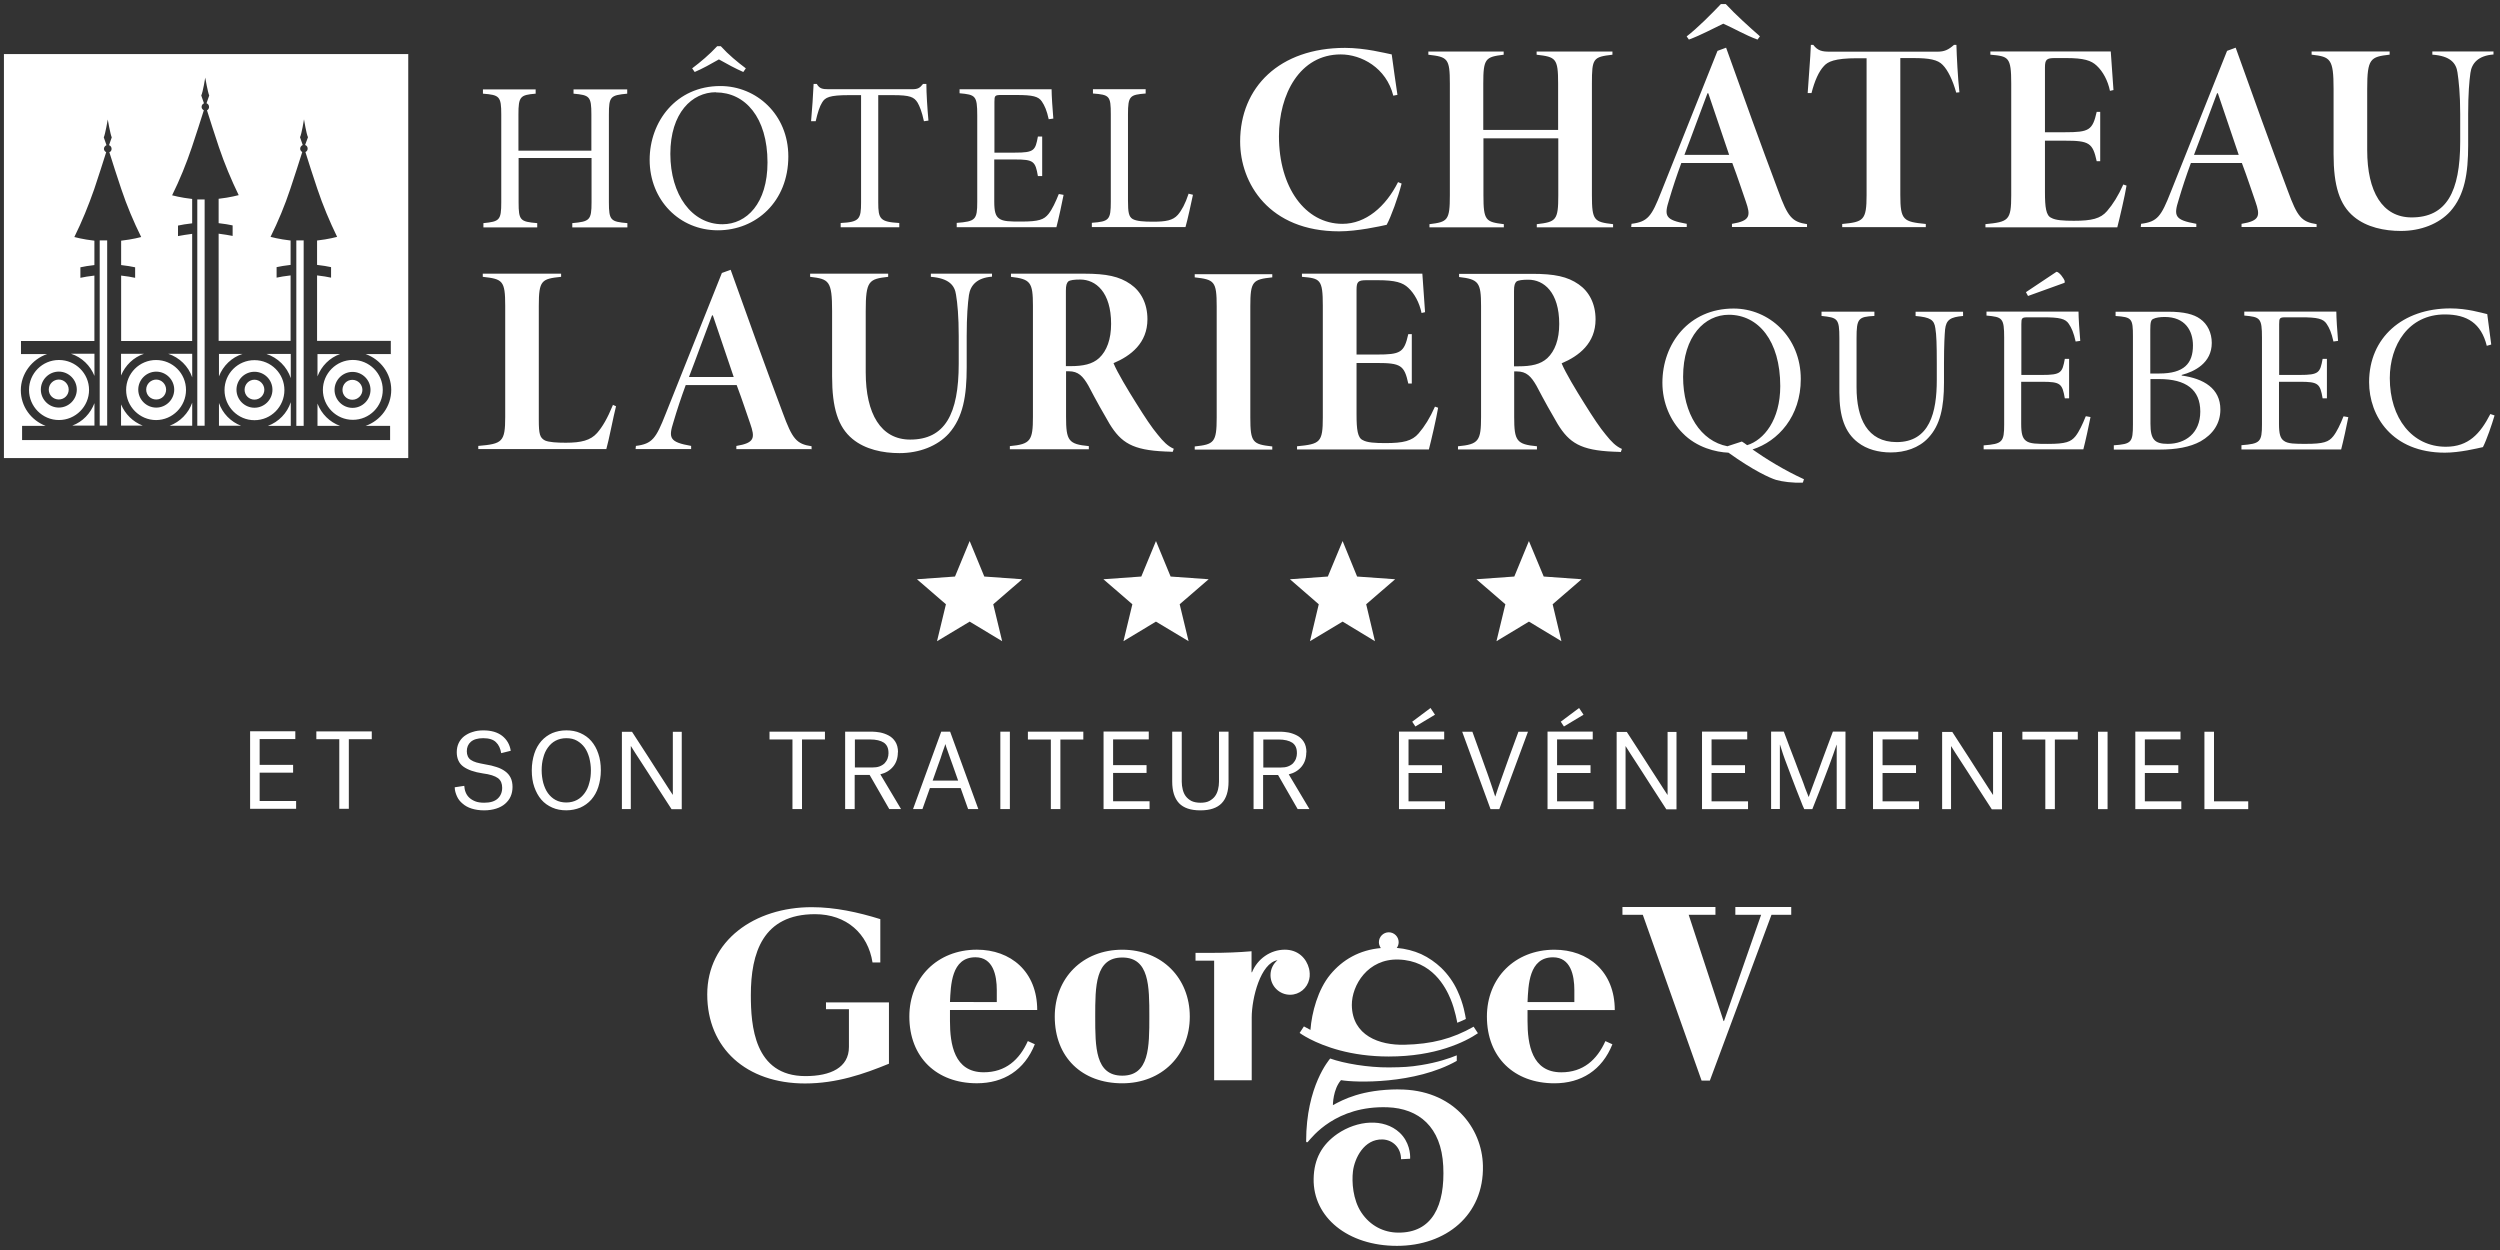 <svg enable-background="new 0 0 74.65 37.329" height="37.329" viewBox="0 0 74.65 37.329" width="74.65" xmlns="http://www.w3.org/2000/svg"><rect x="0" y="0" width="74.65" height="37.329" fill="#333333" stroke="none"/><path fill="white" d="m65.824 21.85v2.311h1.308v-.233h-1.022v-2.078zm-2.064 2.311h1.374v-.233h-1.089v-.846h.999v-.233h-.999v-.77h1.065v-.233h-1.35v2.311zm-1.113 0h.285v-2.311h-.285zm-2.259-2.311v.233h.685v2.078h.285v-2.078h.685v-.233c-0 0-1.655 0-1.655 0zm-2.396 0v2.311h.266v-1.878h.005c.033.052.076.119.128.204.052.081.109.171.176.271.062.1.128.2.2.309.071.109.138.214.204.319.157.242.328.504.504.78h.304v-2.311h-.266v1.878h-.005c-.029-.048-.071-.114-.124-.19-.052-.081-.109-.166-.171-.266-.062-.1-.128-.2-.2-.309s-.138-.214-.204-.319c-.162-.247-.333-.509-.514-.794h-.304zm-2.064 2.311h1.374v-.233h-1.089v-.846h.999v-.233h-.999v-.77h1.065v-.233h-1.35v2.311.005zm-2.059 0h.247c.024-.057.052-.133.09-.228s.076-.195.124-.314c.043-.114.09-.233.138-.361s.095-.252.143-.376.09-.242.128-.352.071-.209.1-.29h.005v1.916h.262v-2.311h-.376c-.119.319-.228.613-.328.88l-.124.342c-.043.114-.081.219-.119.319s-.067.185-.095.257-.048.124-.057.157c-.014-.033-.033-.086-.062-.157-.029-.071-.062-.157-.095-.257-.038-.1-.076-.204-.124-.319-.043-.114-.086-.228-.128-.342-.105-.266-.214-.561-.333-.88h-.38v2.311h.262v-1.916h.005c.024.081.057.171.09.281.038.105.076.219.124.338.043.119.09.242.138.366s.095.242.138.361c.043.114.086.223.128.323.038.1.071.185.105.252m-3.053 0h1.374v-.233h-1.089v-.846h.999v-.233h-.999v-.77h1.065v-.233h-1.35v2.311zm-2.549-2.311v2.311h.266v-1.878h.005c.033.052.076.119.128.204.052.081.109.171.176.271.062.1.128.2.2.309.071.109.138.214.204.319.157.242.328.504.504.78h.304v-2.311h-.266v1.878h-.005c-.029-.048-.071-.114-.124-.19-.052-.081-.109-.166-.171-.266-.062-.1-.128-.2-.2-.309-.071-.109-.138-.214-.204-.319-.162-.247-.333-.509-.514-.794h-.304zm-2.064 2.311h1.374v-.233h-1.089v-.846h.999v-.233h-.999v-.77h1.065v-.233h-1.35v2.311.005zm1.075-2.82-.133-.2-.547.409.095.143zm-3.319.509h-.304l.846 2.311h.262l.856-2.311h-.285c-.095.262-.185.509-.276.751-.038.105-.076.209-.114.319s-.076.214-.114.319-.071.204-.105.295c-.033.095-.057.176-.081.247h-.005c-.024-.071-.052-.157-.081-.247-.029-.095-.067-.19-.1-.295-.038-.105-.071-.209-.114-.319-.038-.109-.076-.214-.114-.319-.09-.242-.176-.495-.271-.751m-2.192 2.311h1.374v-.233h-1.089v-.846h.999v-.233h-.999v-.77h1.065v-.233h-1.35v2.311zm1.075-2.82-.133-.2-.547.409.095.143zm-4.122 1.146c0 .057-.01.114-.029.166-.019.052-.048.095-.086.138-.038.038-.09.071-.152.095-.062.024-.138.033-.228.033h-.509v-.837h.456c.176 0 .314.033.409.095.095.067.138.166.138.304m.285-.014c0-.133-.029-.238-.081-.319s-.119-.143-.2-.185-.162-.071-.252-.09c-.086-.014-.166-.024-.233-.024h-.813v2.311h.285v-1.018h.447l.585 1.018h.352l-.618-1.037c.157-.038.285-.114.38-.228s.143-.257.143-.428m-3.162 1.731c.29 0 .499-.071.637-.214.138-.143.204-.361.204-.647v-1.488h-.285v1.493c0 .081-.01.157-.029.233s-.048.143-.09.2-.1.105-.171.143c-.071.038-.162.052-.266.052-.105 0-.195-.019-.266-.052-.071-.038-.128-.086-.171-.143-.043-.057-.071-.124-.09-.2s-.029-.152-.029-.233v-1.493h-.285v1.488c0 .285.067.499.204.647.138.143.347.214.637.214m-2.891-.038h1.374v-.233h-1.089v-.846h.999v-.233h-.999v-.77h1.065v-.233h-1.35v2.311.005zm-2.259-2.311v.233h.685v2.078h.285v-2.078h.685v-.233zm-.823 2.311h.285v-2.311h-.285zm-1.645-1.935h.005c.005.024.019.057.033.105.014.043.033.095.052.147.019.057.043.114.062.176.024.062.043.124.067.185.052.147.105.304.166.471h-.761c.062-.171.114-.328.166-.471.024-.062.043-.124.067-.185.019-.062.043-.124.057-.176.019-.057.038-.105.052-.147s.029-.076.033-.105m.989 1.935-.842-2.311h-.266l-.842 2.311h.281l.223-.628h.918l.223.628h.3zm-2.682-1.674c0 .057-.01.114-.029.166-.019.052-.048.095-.086.138-.038.038-.09.071-.152.095-.062.024-.138.033-.228.033h-.509v-.837h.456c.176 0 .314.033.409.095.095.067.138.166.138.304m.285-.014c0-.133-.029-.238-.081-.319-.052-.081-.119-.143-.2-.185-.081-.043-.162-.071-.252-.09-.09-.014-.166-.024-.233-.024h-.813v2.311h.285v-1.018h.447l.585 1.018h.352l-.618-1.037c.157-.038.285-.114.38-.228s.143-.257.143-.428m-3.832-.618v.233h.685v2.078h.285v-2.078h.685v-.233zm-4.408 0v2.311h.266v-1.878h.005c.033.052.076.119.128.204.052.081.109.171.176.271.062.1.128.2.2.309.071.109.138.214.204.319.157.242.328.504.504.78h.304v-2.311h-.266v1.878h-.005c-.029-.048-.071-.114-.124-.19-.052-.081-.109-.166-.171-.266-.062-.1-.128-.2-.2-.309s-.138-.214-.204-.319c-.162-.247-.333-.509-.514-.794h-.304zm-2.396 1.155c0-.133.014-.262.048-.376.029-.119.076-.219.138-.304.062-.086.138-.157.228-.204.09-.048.2-.076.323-.076s.228.024.319.076c.09.052.166.119.228.204.062.086.105.19.138.304.029.119.048.242.048.376s-.014.262-.048.376c-.029.119-.076.219-.138.304-.062.086-.138.157-.228.204-.09.048-.2.076-.319.076s-.228-.024-.323-.076c-.09-.048-.166-.119-.228-.204-.062-.086-.105-.19-.138-.304-.029-.114-.048-.242-.048-.376m-.295 0c0 .185.024.352.076.499.052.147.119.271.209.376.09.105.2.181.328.238s.266.081.418.081.29-.029.418-.081c.128-.057.233-.133.328-.238.09-.105.162-.228.209-.376s.076-.314.076-.499c0-.185-.024-.352-.076-.499-.048-.147-.119-.271-.209-.376-.09-.105-.2-.181-.328-.238s-.266-.081-.418-.081-.29.029-.418.081c-.128.057-.233.133-.328.238-.09.105-.162.228-.209.376s-.076.314-.076.499m-1.94-.566c0-.119.038-.214.119-.285.081-.071.204-.109.371-.109s.3.038.38.119c.086.081.133.19.157.328l.285-.071c-.029-.19-.119-.338-.257-.447-.143-.109-.328-.162-.561-.162-.119 0-.223.014-.323.048-.1.029-.181.076-.252.128-.071.057-.124.124-.162.204s-.057.171-.057.271c0 .19.067.338.2.433s.323.162.575.2c.109.014.2.033.276.057.076.024.133.052.181.086.043.033.076.076.095.124s.029.1.029.162c0 .138-.048.247-.138.328s-.223.119-.399.119c-.109 0-.2-.014-.271-.043s-.133-.067-.181-.114-.081-.1-.105-.162c-.024-.062-.033-.124-.038-.185l-.285.043c0 .095.029.185.067.271s.095.157.171.219c.071.062.162.114.271.147.105.033.228.052.371.052.133 0 .252-.019.357-.052.105-.033.195-.081.266-.143.071-.062.128-.133.166-.219s.057-.181.057-.285-.019-.2-.057-.276-.09-.138-.162-.19c-.071-.052-.152-.095-.257-.128-.1-.033-.214-.062-.342-.081-.105-.019-.195-.038-.262-.057s-.124-.048-.166-.076-.071-.067-.09-.109c-.019-.043-.029-.09-.029-.152m-4.493-.59v.233h.685v2.078h.285v-2.078h.685v-.233zm-1.978 2.311h1.374v-.233h-1.089v-.846h.999v-.233h-.999v-.77h1.065v-.233h-1.35v2.311zm26.043 8.197c-1.203 0-2.016-.775-2.016-1.992 0-1.151.832-1.997 2.016-1.997s2.016.846 2.016 1.997c0 1.151-.832 1.992-2.016 1.992zm0-3.756c-.808 0-.808.856-.808 1.764s0 1.764.808 1.764.808-.856.808-1.764 0-1.764-.808-1.764zm5.582.651c-.057.262-.29.461-.571.461-.323 0-.585-.262-.585-.585 0-.181.081-.338.209-.447-.504.086-.77 1.127-.77 1.712v1.873h-1.122v-3.571h-.556v-.233h.48c.395 0 .799-.014 1.193-.048v.628h.014c.157-.395.547-.675.98-.675.399 0 .647.262.723.566.019.076.033.209.005.319zm6.519.913v.333c0 .689.124 1.531 1.008 1.531.651 0 1.065-.371 1.317-.932l.209.095c-.309.775-.932 1.165-1.731 1.165-1.203 0-2.016-.775-2.016-1.992 0-1.151.832-1.997 2.016-1.997 1.008 0 1.802.651 1.802 1.802h-2.61zm1.398-.233v-.357c0-.442-.109-.98-.637-.98-.723 0-.737.837-.761 1.336zm2.049-2.606h-.613v-.233h2.777v.233h-.799l1.041 3.172h.014l1.108-3.172h-.77v-.233h1.669v.233h-.59l-1.84 4.95h-.247l-1.755-4.95zm-24.388 2.615h1.873v1.831c-.751.309-1.564.59-2.506.59-1.75 0-2.92-1.051-2.92-2.658s1.412-2.606 3.119-2.606c.699 0 1.388.152 2.049.357v1.293h-.233c-.133-.856-.775-1.441-1.717-1.441-1.56 0-1.916 1.16-1.916 2.415 0 .899.095 2.42 1.631 2.42.747 0 1.298-.252 1.298-.87v-1.127h-.685v-.214zm3.695.223v.333c0 .689.124 1.531 1.008 1.531.651 0 1.065-.371 1.317-.932l.209.095c-.309.775-.932 1.165-1.731 1.165-1.203 0-2.016-.775-2.016-1.992 0-1.151.832-1.997 2.016-1.997 1.008 0 1.802.651 1.802 1.802h-2.61zm1.398-.233v-.357c0-.442-.109-.98-.637-.98-.723 0-.737.837-.761 1.336zm14.236.732.128.195c-.39.266-1.246.699-2.663.699-.561 0-1.056-.076-1.45-.181-.789-.209-1.208-.523-1.208-.523l.128-.195.195.105c.038-.518.223-1.208.594-1.655.366-.442.87-.732 1.507-.789-.033-.052-.057-.109-.057-.176 0-.162.133-.295.295-.295.162 0 .295.133.295.295 0 .062-.019.124-.057.171.266.024.504.086.728.185.228.105.433.252.599.409.195.19.366.423.485.685.19.409.233.742.252.842-.119.062-.257.114-.257.114s-.062-.38-.2-.708c-.147-.352-.547-1.146-1.55-1.179-.922-.033-1.403.77-1.398 1.36.01.913.827 1.203 1.574 1.184.808-.019 1.426-.176 2.068-.542zm-2.24 1.878c1.621-.005 2.496 1.136 2.52 2.278.033 1.474-1.103 2.392-2.568 2.392s-2.506-.851-2.487-2.002c.01-.599.252-1.022.708-1.341.599-.409 1.388-.475 1.859-.038.295.276.323.642.314.78l-.271.014c0-.342-.247-.58-.552-.59-.556-.019-.837.566-.884.951-.038.319-.005.846.252 1.232.266.399.67.594 1.089.599 1.032.014 1.412-.813 1.355-1.988-.057-1.17-.732-1.721-1.664-1.755-1.541-.052-2.249.889-2.373 1.027-.014.019-.033.024-.043.014-.014-.005-.014-.024-.014-.024 0-1.655.694-2.439.718-2.473.409.147 1.132.271 1.759.266.423-.005.618-.014.965-.071.475-.076.851-.204 1.056-.29v.166c-1.246.704-3.038.651-3.457.575-.242.276-.242.747-.242.747.304-.166.861-.466 1.95-.471zm2.377-1.683c-.39.266-1.246.689-2.663.699m-12.52-15.392.437 1.06 1.132.081-.865.747.266 1.103-.97-.585-.975.585.266-1.103-.865-.747 1.136-.081zm5.563 0 .437 1.06 1.136.081-.865.747.266 1.103-.975-.585-.97.585.266-1.103-.865-.747 1.132-.081zm5.573 0 .433 1.06 1.136.081-.865.747.262 1.103-.965-.585-.975.585.262-1.103-.861-.747 1.132-.081zm5.563 0 .442 1.06 1.132.081-.865.747.262 1.103-.97-.585-.97.585.266-1.103-.865-.747 1.132-.081zm-43.602-4.522c0-.162-.133-.3-.295-.3s-.3.133-.3.3.133.295.3.295.295-.133.295-.295m.242 0c0 .295-.242.537-.537.537s-.537-.242-.537-.537.242-.537.537-.537.537.242.537.537m-.533-.884c-.495 0-.894.399-.894.894s.399.899.894.899.899-.404.899-.899-.404-.894-.899-.894m1.06.475v-.661h-.699c.323.105.575.352.699.661m-.661 1.484h.661v-.67c-.119.309-.352.556-.661.67m.818 0h.223v-5.53h-.223v5.535zm.637-.632v.632h.647c-.295-.114-.523-.342-.647-.632m.685-1.512h-.685v.647c.128-.304.371-.542.685-.647m.661 1.07c0-.162-.133-.3-.295-.3s-.3.133-.3.3.133.295.3.295.295-.133.295-.295m.242 0c0 .295-.242.537-.537.537s-.537-.242-.537-.537.242-.537.537-.537.537.242.537.537m-.542-.884c-.495 0-.894.399-.894.894s.404.899.894.899.894-.404.894-.899c0-.495-.399-.894-.894-.894m1.079.518v-.704h-.718c.338.109.604.371.718.704m-.675 1.445h.675v-.689c-.114.319-.361.571-.675.689m.827 0h.219v-6.757h-.219v6.752zm.647-.68v.68h.661c-.309-.119-.552-.366-.661-.68m.704-1.465h-.704v.67c.124-.319.38-.566.704-.67m.651 1.07c0-.162-.133-.3-.295-.3s-.295.133-.295.3.133.295.295.295.295-.133.295-.295m.242 0c0 .295-.242.537-.537.537s-.537-.242-.537-.537.238-.537.537-.537.537.242.537.537m-.537-.884c-.495 0-.894.399-.894.894s.399.899.894.899.894-.404.894-.899c0-.494-.399-.894-.894-.894m1.084.537v-.723h-.728c.342.114.613.38.728.723m-.685 1.426h.685v-.708c-.109.328-.361.59-.685.708m.851 0h.219v-5.539h-.219v5.535zm.632-.666v.666h.675c-.314-.114-.556-.357-.675-.666m.675-1.479h-.675v.666c.119-.309.361-.556.675-.666m.666 1.07c0-.162-.133-.3-.3-.3s-.295.133-.295.3.133.295.295.295.3-.133.3-.295m.242 0c0 .295-.242.537-.537.537s-.537-.242-.537-.537.242-.537.537-.537.537.242.537.537m-.528-.894c-.495 0-.894.404-.894.894s.399.894.894.894.894-.399.894-.894-.404-.894-.894-.894m1.151-.176h-.77c.442.157.766.575.766 1.07s-.319.918-.766 1.075h.732v.423h-10.989v-.423h.704c-.433-.166-.742-.575-.742-1.065s.333-.927.785-1.079h-.78v-.39h2.192v-1.954c-.166.019-.314.043-.418.067v-.314c.105-.024.252-.048.418-.067v-.728c-.342-.038-.599-.109-.599-.109.228-.461.423-.941.594-1.431.119-.357.281-.856.357-1.103-.038-.019-.067-.057-.067-.1 0-.048.033-.09.076-.109l-.081-.233c.043-.09.119-.533.119-.533s.076.442.119.533l-.081.233c.043.014.076.057.076.109 0 .048-.024.086-.067.1.076.252.238.747.357 1.103.166.495.366.97.594 1.431 0 0-.257.071-.599.109v.728c.166.019.314.043.418.067v.314c-.105-.024-.252-.048-.418-.067v1.954h2.121v-3.2c-.166.019-.314.048-.423.067v-.314c.105-.024.252-.048.423-.067v-.728c-.342-.038-.599-.109-.599-.109.228-.461.423-.941.59-1.436.119-.357.281-.856.357-1.103-.038-.019-.067-.057-.067-.1 0-.052.033-.09.071-.109l-.081-.233c.048-.09.119-.533.119-.533s.076.442.119.533l-.081.233c.043.014.076.057.076.109 0 .043-.024.086-.062.1.076.247.238.747.357 1.103.166.49.366.97.59 1.431 0 0-.257.071-.599.109v.728c.166.019.314.043.418.067v.314c-.109-.019-.252-.048-.418-.067v3.2h2.149v-1.954c-.166.019-.314.043-.418.067v-.314c.105-.024.257-.048.418-.067v-.728c-.342-.038-.599-.109-.599-.109.228-.461.428-.941.59-1.431.119-.357.281-.856.357-1.103-.038-.019-.062-.057-.062-.1 0-.048.033-.09.076-.109l-.081-.233c.048-.09.119-.533.119-.533s.071.442.119.533l-.086.233c.048.014.076.057.076.109 0 .048-.029.086-.067.1.076.252.238.747.357 1.103.166.495.366.97.59 1.431 0 0-.257.071-.599.109v.728c.166.019.314.043.418.067v.314c-.105-.024-.252-.048-.418-.067v1.954h2.202v.39zm.499-8.958h-12.068v12.063h12.073v-12.073zm62.175 10.751c-.3.585-.651.975-1.327.975-1.008 0-1.674-.856-1.674-2.049 0-.984.556-1.902 1.645-1.902.666 0 1.084.266 1.251.937l.133-.038c-.038-.3-.071-.552-.119-.908-.171-.038-.594-.171-1.103-.171-1.422 0-2.425.87-2.425 2.202 0 1.013.685 2.106 2.263 2.106.442 0 .965-.128 1.136-.166.114-.223.266-.67.347-.946l-.128-.043zm-42.533-1.436v-2.249c0-.162.024-.228.071-.276.057-.043.185-.057.357-.057.461 0 .922.371.922 1.322 0 .461-.128.808-.357 1.022-.204.185-.475.242-.865.242h-.128zm3.214 2.468c-.176-.081-.3-.204-.475-.423-.171-.204-.366-.495-.647-.946-.233-.371-.561-.913-.67-1.184.518-.219 1.013-.599 1.013-1.312 0-.471-.195-.832-.504-1.046-.333-.233-.723-.314-1.384-.314h-2.187v.095c.585.067.656.162.656.865v3.314c0 .713-.071.818-.689.875v.095h2.358v-.095c-.609-.057-.68-.162-.68-.875v-1.36h.081c.285 0 .423.147.585.428.233.447.461.851.632 1.141.347.566.689.785 1.659.827.095 0 .185.01.228.01l.033-.095zm-5.425-5.226h-1.821v.095c.542.043.713.257.751.533.043.257.081.642.081 1.241v.818c0 1.512-.414 2.268-1.45 2.268-.875 0-1.327-.77-1.327-2.007v-1.831c0-.908.095-.956.67-1.022v-.095h-2.33v.095c.561.067.656.114.656 1.022v1.95c0 .941.176 1.512.609 1.869.38.314.908.423 1.403.423.59 0 1.132-.209 1.474-.585.428-.485.533-1.127.533-1.978v-.932c0-.599.033-.98.067-1.222.043-.29.233-.518.689-.552v-.095zm-7.708 3.086h-1.336c.228-.59.452-1.222.689-1.84h.024zm2.325 2.163v-.095c-.452-.067-.575-.219-.861-.999-.533-1.417-1.046-2.843-1.555-4.27l-.262.095-1.683 4.218c-.285.723-.395.884-.884.946l-.01.095h1.659v-.095c-.647-.114-.68-.233-.528-.713.105-.357.228-.728.366-1.103h1.522c.171.452.309.884.404 1.151.147.423.138.575-.414.666v.095h2.235zm-5.934-1.322c-.162.395-.309.647-.471.832-.195.219-.471.29-.932.29-.266 0-.504-.014-.623-.067-.152-.081-.185-.185-.185-.613v-3.409c0-.761.081-.804.666-.865v-.095h-2.339v.095c.59.067.67.105.67.865v3.319c0 .751-.09.804-.804.865v.095h3.823c.067-.219.219-1.013.29-1.279l-.095-.043v.01zm56.151-10.561h-1.821v.095c.542.038.713.257.751.533.038.257.081.642.081 1.241v.818c0 1.512-.414 2.268-1.45 2.268-.875 0-1.327-.77-1.327-2.007v-1.831c0-.908.095-.956.67-1.022v-.095h-2.33v.095c.561.067.656.114.656 1.022v1.95c0 .941.176 1.512.609 1.869.38.314.908.423 1.403.423.59 0 1.132-.209 1.474-.585.428-.485.533-1.127.533-1.978v-.932c0-.599.033-.98.067-1.222.038-.29.233-.518.689-.552v-.095zm-55.732 1.132h-1.593v.128c.48.043.533.081.533.623v1.079h-2.178v-1.079c0-.537.052-.585.514-.623v-.128h-1.574v.128c.495.038.547.081.547.623v2.62c0 .537-.052.575-.533.623v.128h1.607v-.128c-.509-.043-.556-.081-.556-.623v-1.322h2.178v1.322c0 .537-.057.575-.575.623v.128h1.645v-.128c-.499-.043-.552-.081-.552-.623v-2.62c0-.537.043-.575.547-.623v-.128zm3.552-.628c-.252-.19-.514-.404-.747-.661h-.109c-.228.247-.495.471-.747.661l.076.109c.233-.1.49-.242.723-.376.233.133.49.271.728.376zm-.894.718c.87 0 1.541.742 1.541 2.092 0 1.222-.623 1.845-1.346 1.845-.913 0-1.555-.88-1.555-2.102s.647-1.84 1.36-1.84m.133-.185c-1.322 0-2.111 1.065-2.111 2.202 0 1.208.894 2.106 2.035 2.106s2.106-.856 2.106-2.206c0-1.255-.956-2.102-2.03-2.102m13.979 3.224c-.095.29-.204.49-.319.623-.147.166-.357.204-.737.204-.281 0-.495-.014-.613-.081-.114-.071-.138-.195-.138-.552v-2.572c0-.552.057-.585.528-.623v-.128h-1.574v.128c.495.038.533.071.533.623v2.606c0 .547-.052.594-.566.632v.128h2.796c.062-.209.185-.785.223-.965l-.133-.033v.01zm-3.875.005c-.09.228-.195.452-.304.59-.138.171-.285.228-.823.228-.309 0-.533 0-.651-.09-.109-.076-.147-.209-.147-.509v-1.255h.623c.556 0 .604.057.68.495h.128v-1.179h-.128c-.076.414-.109.48-.685.48h-.613v-1.517c0-.185.014-.204.204-.204h.452c.49 0 .661.043.761.195.081.119.147.266.204.528l.138-.019c-.024-.271-.052-.699-.052-.875h-2.748v.119c.475.043.528.071.528.661v2.582c0 .533-.052.585-.613.628v.128h2.977c.057-.214.176-.756.214-.965l-.133-.024zm-3.89-2.197c-.033-.361-.062-.818-.062-1.094h-.1c-.095.119-.152.157-.319.157h-2.506c-.171 0-.266-.014-.347-.157h-.095c-.014.328-.043.742-.076 1.113h.138c.062-.271.119-.442.19-.556.09-.157.223-.223.804-.223h.361v3.205c0 .499-.052.585-.609.613v.128h1.75v-.128c-.575-.033-.628-.119-.628-.613v-3.205h.437c.518 0 .632.057.737.223.062.109.128.266.19.556zm42.252 8.835c-.09.228-.195.452-.304.59-.138.171-.285.228-.823.228-.309 0-.533 0-.651-.09-.109-.076-.147-.209-.147-.509v-1.255h.623c.556 0 .604.057.68.495h.128v-1.179h-.128c-.076.414-.109.48-.685.48h-.613v-1.517c0-.185.014-.204.204-.204h.452c.49 0 .661.043.761.195.081.119.147.266.204.528l.138-.019c-.024-.271-.052-.699-.052-.875h-2.748v.119c.475.043.528.071.528.661v2.582c0 .533-.052.585-.613.628v.128h2.977c.057-.214.176-.756.214-.965l-.133-.024zm-5.768-1.117h.266c.804 0 1.227.319 1.227.97s-.452.965-.97.965c-.395 0-.518-.128-.518-.604v-1.331zm0-.166v-1.303c0-.223.019-.3.09-.328.071-.038.204-.057.342-.057.613 0 .842.414.842.851 0 .537-.266.837-1.003.837h-.271zm.937.043c.385-.1.899-.357.899-.956 0-.3-.128-.566-.347-.718-.19-.138-.48-.214-.956-.214h-1.569v.128c.49.033.518.076.518.613v2.625c0 .537-.043.585-.571.623v.128h1.36c.499 0 .913-.071 1.232-.247.366-.209.59-.528.59-.951 0-.628-.499-.922-1.155-1.013v-.014zm-3.49-2.796c-.019-.081-.166-.281-.247-.285-.247.166-.604.404-.913.609l.062.114 1.094-.395v-.043zm.623 4.037c-.09.228-.195.452-.304.59-.138.166-.285.228-.823.228-.309 0-.533 0-.651-.09-.109-.081-.147-.214-.147-.514v-1.251h.623c.556 0 .604.057.68.495h.128v-1.179h-.128c-.076.414-.109.48-.685.48h-.613v-1.517c0-.185.014-.204.204-.204h.452c.49 0 .661.043.761.195.081.119.147.266.204.528l.138-.019c-.024-.271-.052-.699-.052-.875h-2.748v.119c.475.043.528.071.528.661v2.587c0 .528-.052.585-.613.628v.119h2.977c.057-.214.176-.756.214-.965l-.133-.024zm-3.661-3.129h-1.417v.128c.442.038.556.114.59.366.033.195.043.475.043 1.046v.499c0 .96-.209 1.854-1.198 1.854-.875 0-1.198-.704-1.198-1.636v-1.465c0-.59.052-.642.533-.666v-.128h-1.579v.128c.48.052.533.071.533.666v1.617c0 .723.166 1.198.552 1.493.266.209.623.3.984.3.423 0 .837-.133 1.117-.433.361-.38.471-.922.471-1.65v-.571c0-.575.019-.856.033-1.022.033-.285.157-.366.537-.399zm-7.032 4.018c-.799-.152-1.327-.97-1.327-2.073 0-1.217.647-1.854 1.365-1.854.88 0 1.536.775 1.536 2.13 0 1.013-.49 1.612-.989 1.764-.052-.038-.1-.076-.157-.109l-.423.138zm2.282.984c-.594-.271-1.141-.613-1.536-.889.766-.247 1.441-.984 1.441-2.102 0-1.255-.946-2.106-2.007-2.106-1.331 0-2.125 1.046-2.125 2.216 0 .604.242 1.141.604 1.503.418.433.999.571 1.369.585.742.533 1.236.756 1.422.813.185.052.49.095.799.081zm-18.192-.884v-.095c.575-.062.656-.114.656-.865v-3.319c0-.751-.071-.799-.656-.865v-.095h2.316v.095c-.585.062-.656.114-.656.865v3.319c0 .751.071.799.656.865v.095zm9.534-2.492v-2.249c0-.162.024-.228.071-.276.057-.043.185-.057.357-.057.461 0 .922.371.922 1.322 0 .461-.128.808-.357 1.022-.204.185-.475.242-.865.242h-.128zm3.214 2.468c-.176-.081-.3-.204-.475-.423-.171-.204-.366-.495-.647-.946-.233-.371-.561-.913-.67-1.184.518-.219 1.013-.599 1.013-1.312 0-.471-.195-.832-.504-1.046-.333-.233-.723-.314-1.384-.314h-2.187v.095c.585.067.656.162.656.865v3.314c0 .713-.071.818-.689.875v.095h2.358v-.095c-.609-.057-.68-.162-.68-.875v-1.36h.081c.285 0 .423.147.585.428.233.447.461.851.632 1.141.347.566.689.785 1.659.827.095 0 .185.01.228.01l.033-.095zm-5.577-1.255c-.147.333-.309.59-.485.794-.195.228-.461.29-.989.29-.309 0-.552-.014-.68-.09-.152-.067-.185-.314-.185-.761v-1.541h.599c.723 0 .827.067.946.613h.105v-1.474h-.105c-.124.552-.228.609-.946.609h-.599v-1.935c0-.242.048-.285.3-.285h.333c.528 0 .747.071.913.228.185.171.333.447.395.751l.105-.024c-.033-.495-.071-1.003-.081-1.151h-3.595v.095c.542.048.623.067.623.861v3.338c0 .751-.081.794-.77.861v.095h3.937c.067-.257.228-.946.276-1.246l-.095-.033zm24.003-7.522h-1.336c.228-.59.452-1.222.689-1.84h.024zm2.325 2.163v-.095c-.452-.067-.575-.219-.861-.999-.533-1.417-1.046-2.843-1.555-4.27l-.257.095-1.683 4.218c-.285.723-.395.884-.884.946l-.01.095h1.659v-.095c-.647-.114-.68-.233-.528-.713.105-.357.228-.728.366-1.103h1.522c.171.452.309.884.404 1.151.147.423.138.575-.414.666v.095h2.235zm-5.772-1.279c-.147.333-.309.59-.485.794-.195.228-.461.29-.989.29-.309 0-.552-.014-.68-.09-.152-.067-.185-.314-.185-.761v-1.541h.599c.723 0 .827.067.946.613h.105v-1.474h-.105c-.124.552-.228.609-.946.609h-.599v-1.93c0-.242.048-.285.3-.285h.333c.528 0 .747.071.913.228.185.171.333.447.395.751l.105-.024c-.033-.495-.071-1.003-.081-1.151h-3.595v.095c.542.048.623.067.623.861v3.338c0 .751-.081.794-.77.861v.095h3.937c.067-.257.228-.946.276-1.246zm-4.893-2.753c-.048-.423-.081-1.079-.09-1.417h-.071c-.171.152-.29.204-.495.204h-3.214c-.228 0-.357-.024-.495-.204h-.071c-.014.414-.067.97-.095 1.441h.114c.095-.371.219-.647.371-.808.114-.128.314-.233.989-.233h.285v4.084c0 .761-.095.804-.728.865v.095h2.496v-.095c-.666-.067-.761-.105-.761-.865v-4.089h.39c.475 0 .728.048.875.204.152.152.3.452.404.827l.105-.01h-.01zm-6.876 1.869h-1.336c.228-.59.452-1.222.689-1.84h.024zm2.325 2.163v-.095c-.452-.067-.575-.219-.861-.999-.533-1.417-1.046-2.843-1.555-4.27l-.257.095-1.683 4.218c-.285.723-.395.884-.884.946l-.01.095h1.659v-.095c-.647-.114-.68-.233-.528-.713.105-.357.228-.728.366-1.103h1.522c.171.452.309.884.404 1.151.147.423.138.575-.414.666v.095h2.235zm-1.407-5.701-.071.095c-.366-.133-.68-.323-1.022-.475-.323.152-.656.338-1.027.475l-.067-.095c.328-.252.737-.666 1.022-.965h.147c.295.319.708.689 1.022.965zm-4.403.452v.095c-.58.067-.613.109-.613.861v3.338c0 .756.067.794.632.861v.095h-2.278v-.095c.575-.067.642-.114.642-.861v-1.702h-2.235v1.702c0 .756.067.794.609.861v.095h-2.221v-.095c.542-.067.609-.109.609-.861v-3.338c0-.756-.067-.794-.642-.861v-.095h2.249v.095c-.542.067-.609.109-.609.861v1.384h2.235v-1.384c0-.756-.067-.794-.642-.861v-.095h2.259zm-6.295 3.942c-.105.414-.319.999-.447 1.232-.195.043-.875.195-1.417.195-2.097 0-2.958-1.436-2.958-2.682 0-1.621 1.174-2.796 3.133-2.796.599 0 1.198.157 1.393.195.057.437.114.813.171 1.208l-.124.024c-.209-.837-.956-1.232-1.569-1.232-1.222 0-1.845 1.189-1.845 2.444 0 1.522.78 2.615 1.897 2.615.694 0 1.289-.509 1.659-1.246 0-0.0.105.043.105.043z"/></svg>